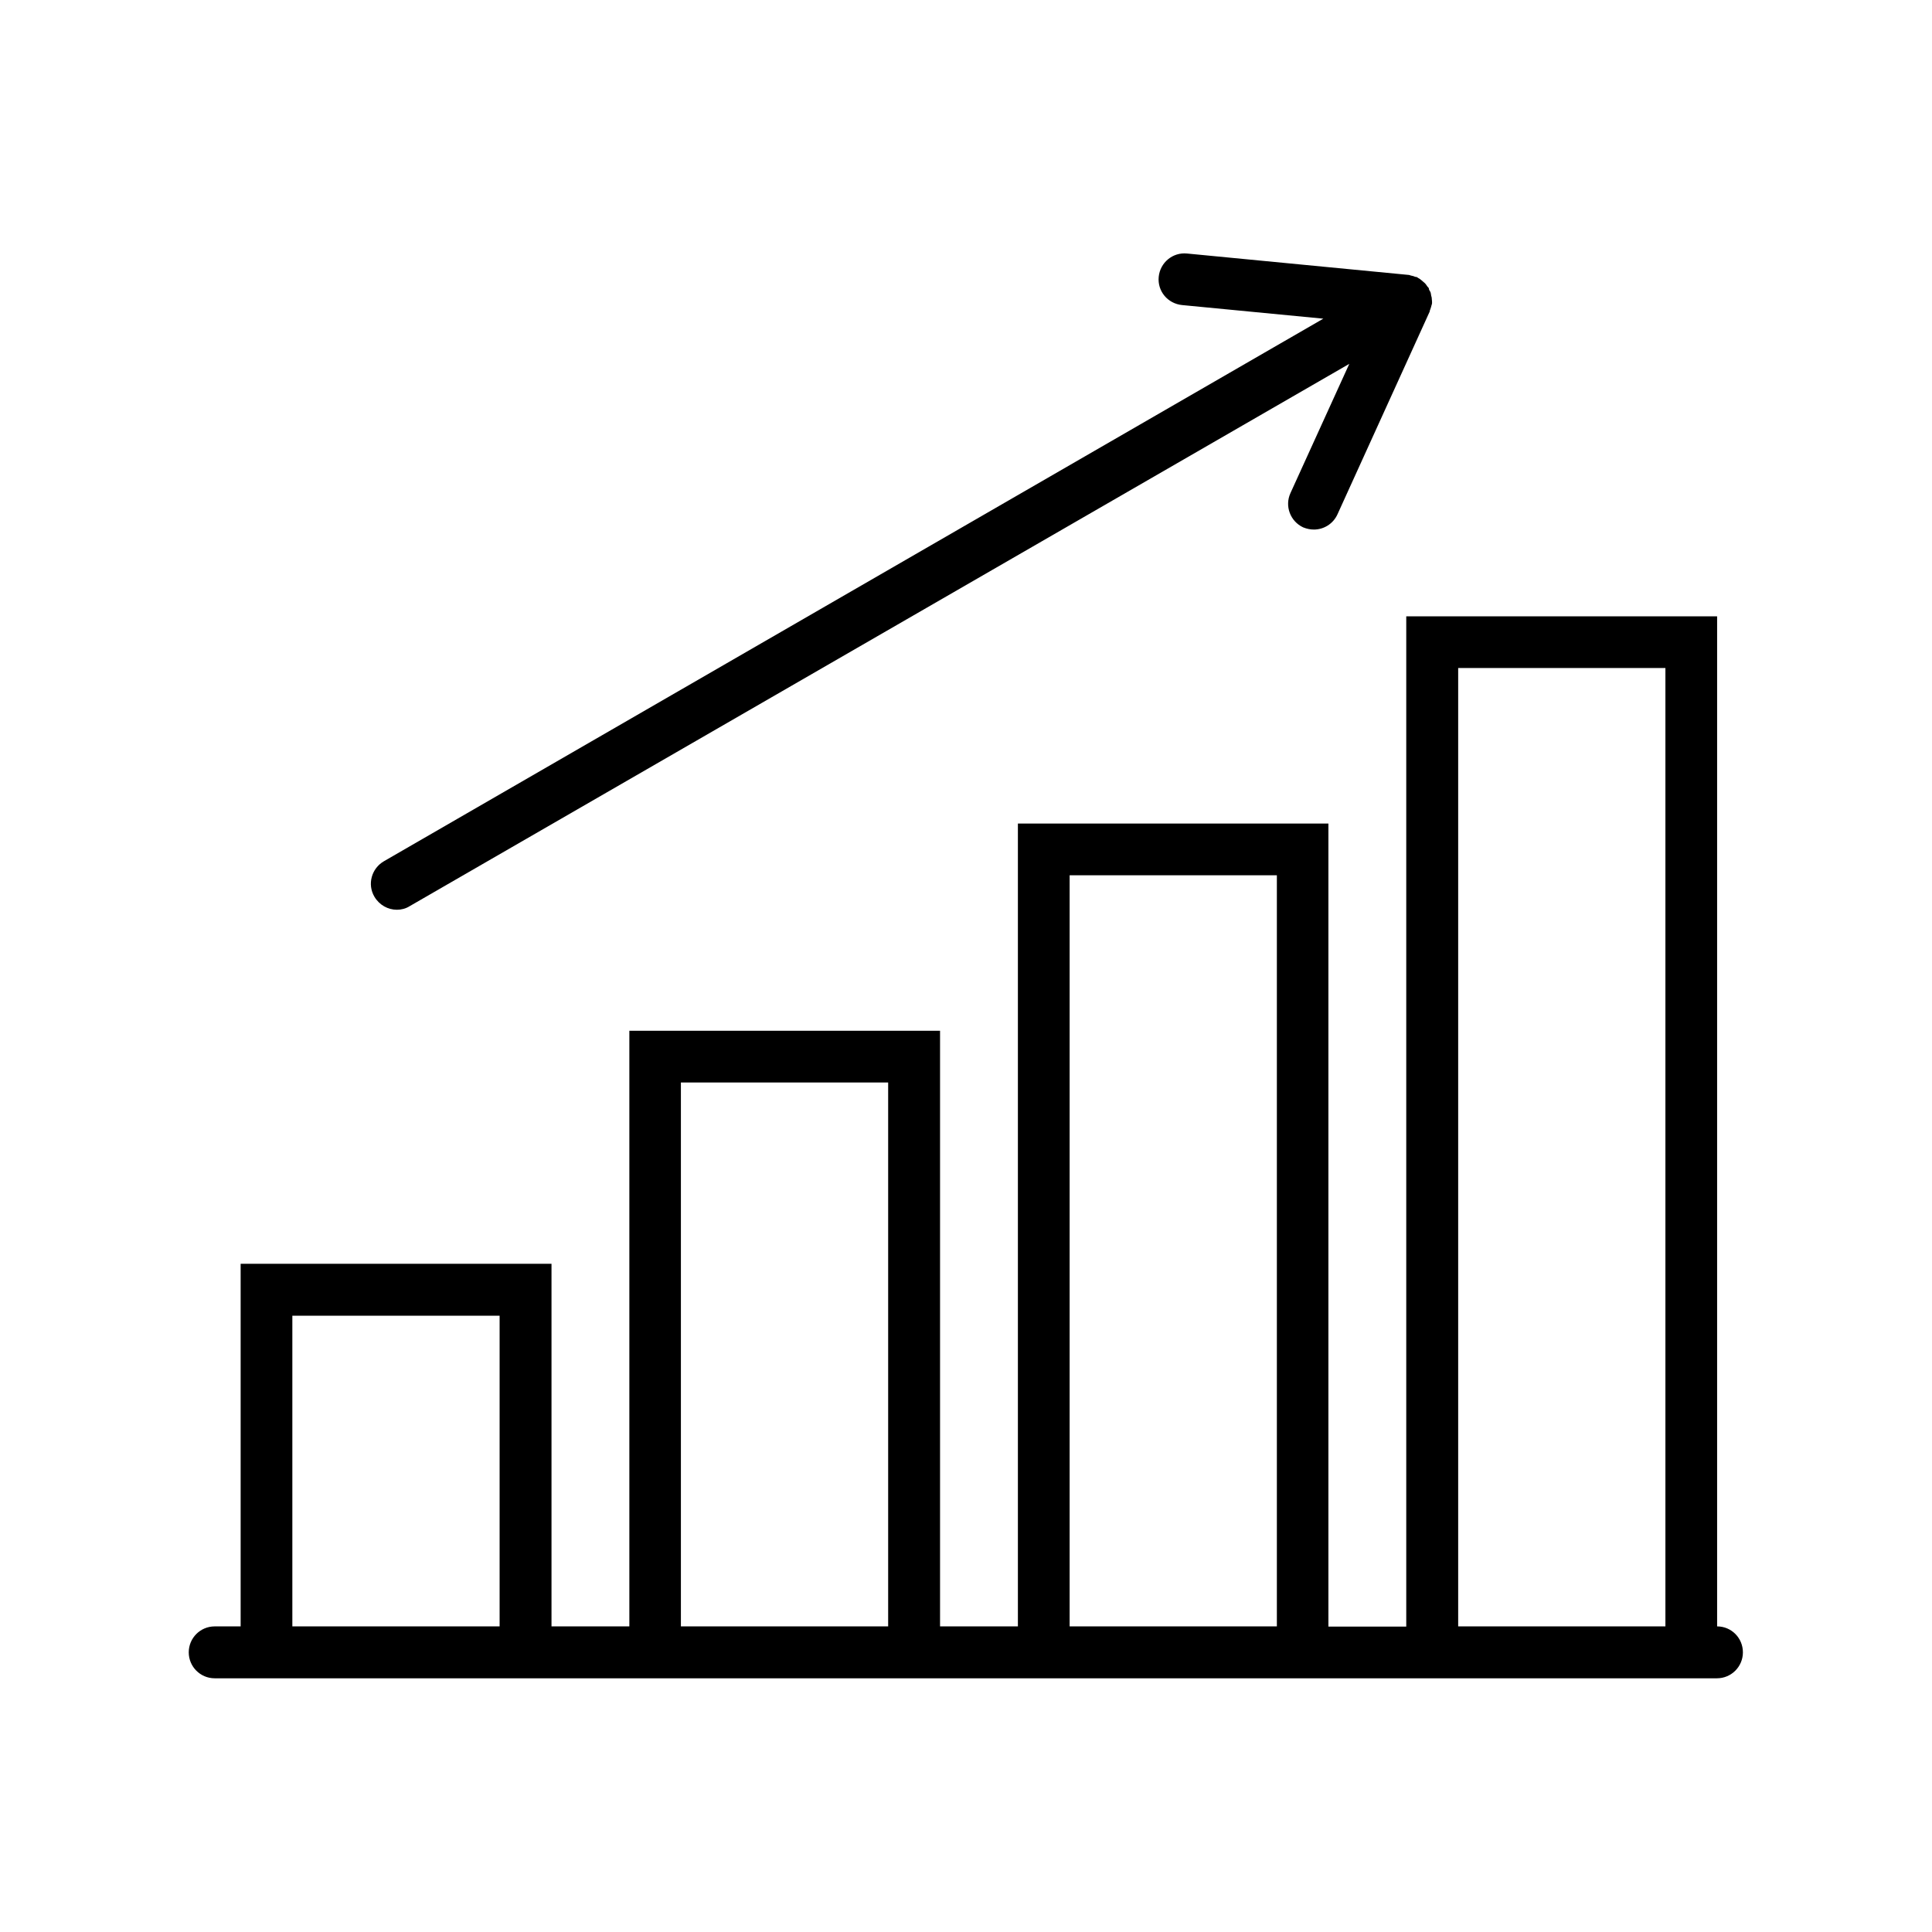<?xml version="1.0" encoding="utf-8"?>
<svg width="72" height="72" viewBox="0 0 72 72" fill="none" xmlns="http://www.w3.org/2000/svg">
  <path d="M72 0H0V72H72V0Z" style="fill: rgb(255, 255, 255);"/>
  <path d="M54.342 24.895H62.065V60.611H54.342V24.895ZM39.862 32.618H47.585V60.611H39.862V32.618ZM25.375 40.342H33.099V60.611H25.375V40.342ZM10.895 49.032H18.619V60.611H10.895V49.032ZM63.992 60.611V22.968H52.407V60.618H49.506V30.691H37.934V60.611H35.033V38.414H23.454V60.611H20.553V47.098H8.968V60.611H8.001C7.466 60.611 7.034 61.044 7.034 61.578C7.034 62.112 7.466 62.545 8.001 62.545H63.986C64.52 62.545 64.953 62.112 64.953 61.578C64.953 61.044 64.527 60.611 63.992 60.611Z" style="fill: rgb(0, 0, 0);"/>
  <path d="M14.791 33.904C14.953 33.904 15.122 33.863 15.271 33.768L50.284 13.56L48.092 18.375C47.869 18.862 48.086 19.43 48.566 19.654C48.701 19.708 48.836 19.735 48.965 19.735C49.33 19.735 49.682 19.525 49.844 19.167L53.28 11.612C53.286 11.585 53.286 11.558 53.3 11.538C53.32 11.484 53.334 11.437 53.347 11.382C53.354 11.355 53.368 11.328 53.368 11.301C53.368 11.294 53.368 11.281 53.368 11.274C53.368 11.234 53.368 11.207 53.361 11.166C53.361 11.112 53.354 11.065 53.334 11.01C53.327 10.97 53.327 10.936 53.313 10.895C53.3 10.862 53.28 10.835 53.259 10.801C53.253 10.78 53.253 10.747 53.239 10.726C53.225 10.706 53.205 10.693 53.185 10.665C53.165 10.638 53.151 10.605 53.124 10.578C53.104 10.55 53.07 10.53 53.043 10.503C53.009 10.469 52.962 10.435 52.921 10.402C52.887 10.381 52.867 10.368 52.833 10.348C52.82 10.341 52.82 10.334 52.806 10.327C52.779 10.32 52.752 10.32 52.732 10.314C52.678 10.287 52.63 10.28 52.569 10.266C52.549 10.26 52.529 10.246 52.502 10.246L44.237 9.448C43.703 9.394 43.236 9.786 43.182 10.314C43.128 10.848 43.514 11.315 44.055 11.369L49.316 11.876L14.304 32.098C13.844 32.368 13.682 32.957 13.952 33.416C14.135 33.728 14.459 33.904 14.791 33.904Z" style="fill: rgb(0, 0, 0);"/>
</svg>